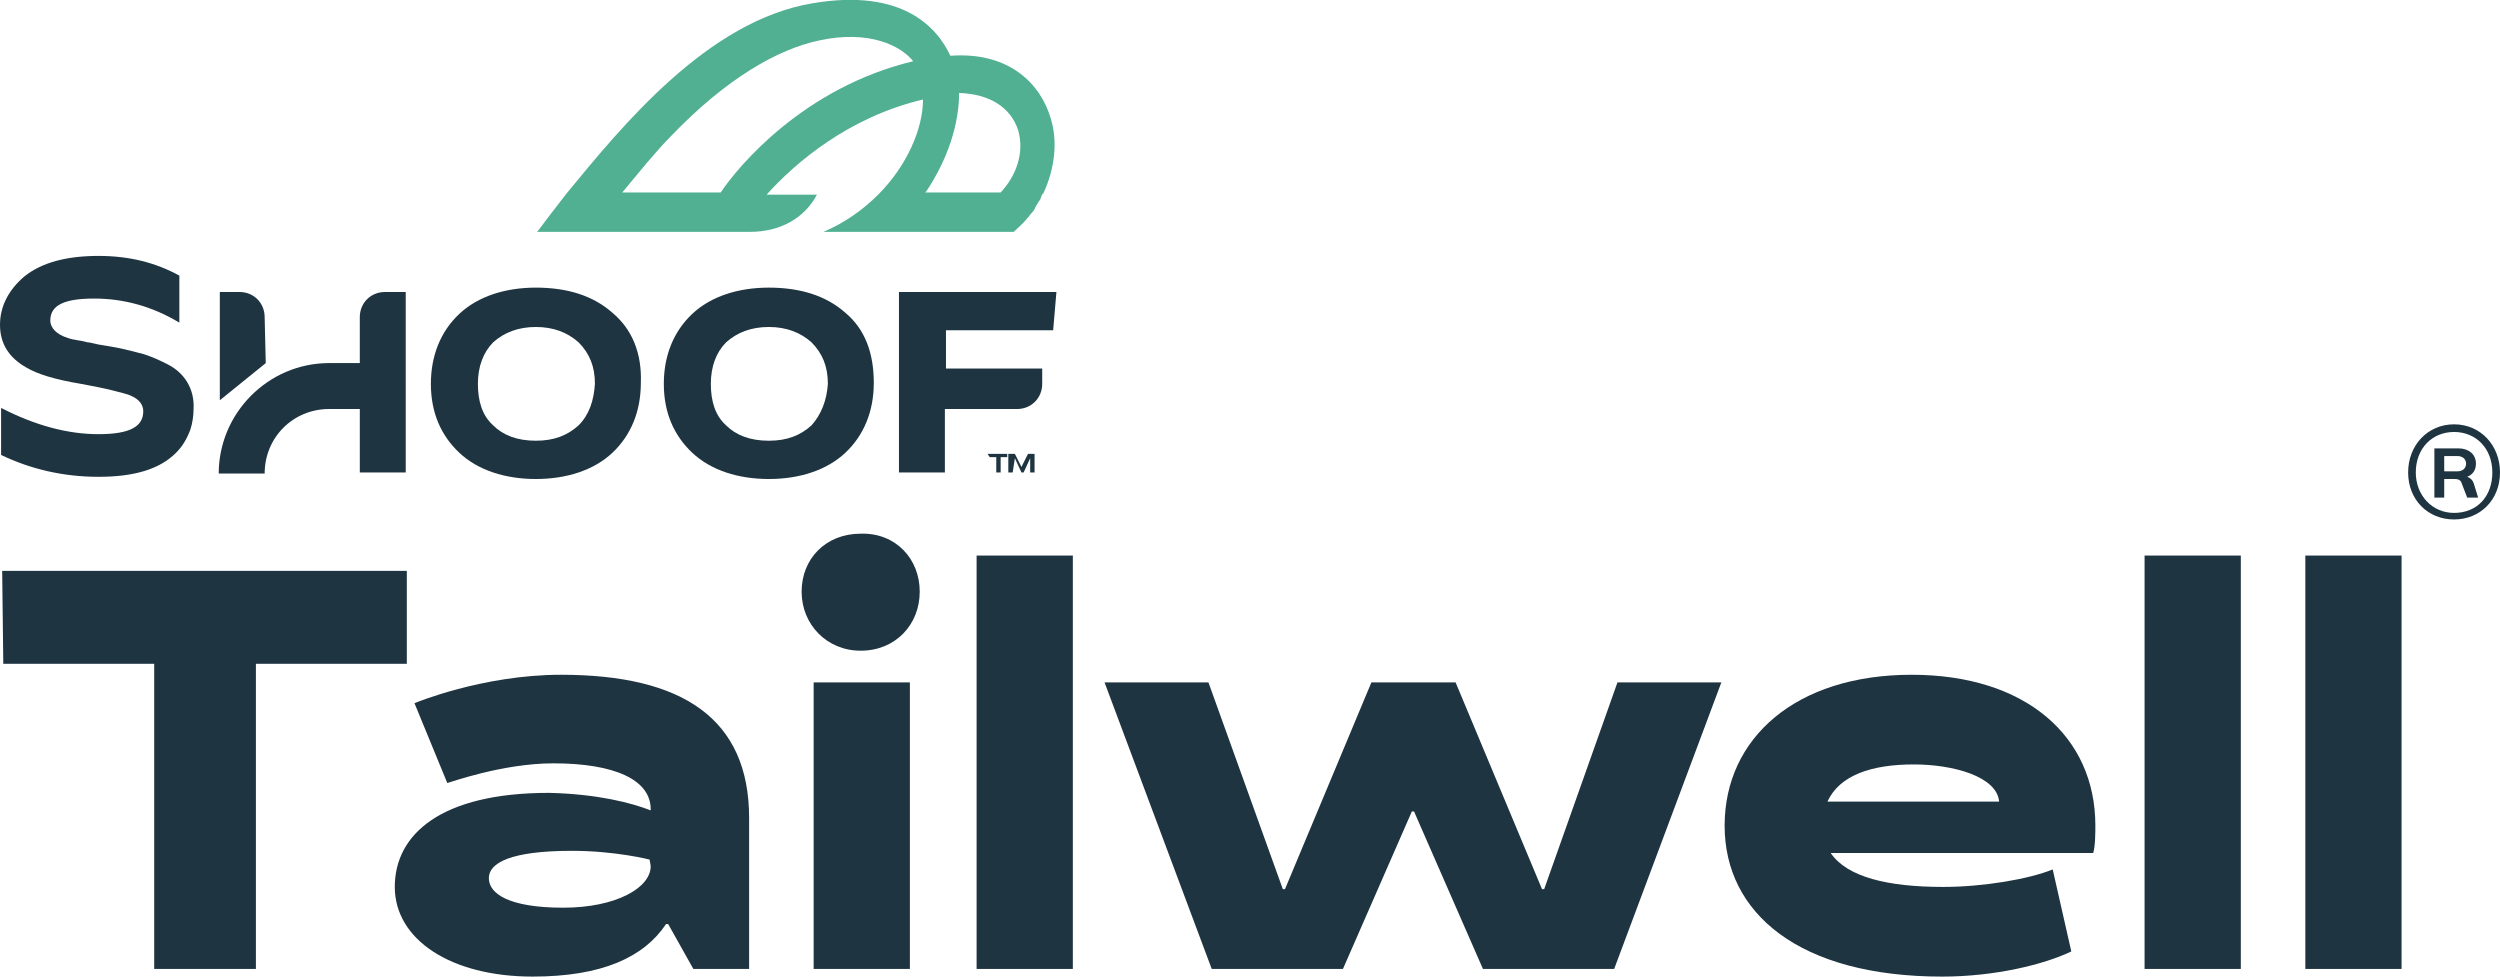 <?xml version="1.0" encoding="utf-8"?>
<!-- Generator: Adobe Illustrator 28.0.0, SVG Export Plug-In . SVG Version: 6.00 Build 0)  -->
<svg version="1.1" id="Layer_2_00000004514605355873438400000009589373056236010917_"
	 xmlns="http://www.w3.org/2000/svg" xmlns:xlink="http://www.w3.org/1999/xlink" x="0px" y="0px" viewBox="0 0 228.6 89.3"
	 style="enable-background:new 0 0 228.6 89.3;" xml:space="preserve">
<style type="text/css">
	.st0{enable-background:new    ;}
	.st1{fill:#1F3441;}
	.st2{fill:#50B091;}
</style>
<g class="st0">
	<path class="st1" d="M0.2,52.2h37v8.5H23.4v27.9h-9.3V60.7H0.3L0.2,52.2L0.2,52.2z"/>
	<path class="st1" d="M59.5,74.1V74c0-2.7-3.3-4.2-8.9-4.2c-4.7,0-9.6,1.8-9.7,1.8l-3-7.3c0,0,6.2-2.6,13.4-2.6
		c11.1,0,17.2,4,17.2,13.1v13.8h-5.1l-2.3-4.1h-0.2c-2,3-5.8,4.8-12.2,4.8c-7.5,0-12.6-3.4-12.6-8.2s4.2-8.6,14.1-8.6
		C54.6,72.6,57.7,73.4,59.5,74.1z M59.4,78.6c0,0-3.1-0.8-7.1-0.8c-5.6,0-7.6,1.1-7.6,2.5s1.8,2.7,6.8,2.7c4.8,0,8-1.8,8-3.8
		L59.4,78.6L59.4,78.6z"/>
	<path class="st1" d="M84.1,54.1c0,3-2.2,5.4-5.4,5.4c-3.1,0-5.4-2.4-5.4-5.4s2.2-5.3,5.4-5.3C81.9,48.7,84.1,51.1,84.1,54.1z
		 M74.4,62.4h8.8v26.2h-8.8V62.4z"/>
	<path class="st1" d="M89.3,50.8h8.8v37.8h-8.8V50.8z"/>
	<path class="st1" d="M147.9,62.4h9.5l-9.8,26.2h-12l-6.3-14.4h-0.2l-6.3,14.4h-12L101,62.4h9.5l6.8,18.9h0.2l7.9-18.9h7.7l7.9,18.9
		h0.2L147.9,62.4z"/>
	<path class="st1" d="M191.6,75.5c0,0.5,0,1.9-0.2,2.5h-24c1.5,2.2,5.2,3.1,10.3,3.1c3.6,0,7.8-0.7,10-1.6l1.7,7.5
		c-2.5,1.2-7,2.3-11.8,2.3c-13.1,0-19.9-5.8-19.9-13.8s6.5-13.8,17.1-13.8C185.2,61.7,191.6,67.3,191.6,75.5z M182.8,73.3
		c-0.2-2.3-4.2-3.4-7.8-3.4c-3.9,0-6.8,1-7.9,3.4H182.8z"/>
	<path class="st1" d="M196.1,50.8h8.8v37.8h-8.8V50.8z"/>
	<path class="st1" d="M210.8,50.8h8.8v37.8h-8.8V50.8z"/>
</g>
<g>
	<g>
		<g>
			<g>
				<path class="st1" d="M15.3,33.3c-0.6-0.3-1.2-0.6-2.1-0.9c-0.8-0.2-1.8-0.5-3-0.7l-0.6-0.1L9,31.5c-0.5-0.1-0.8-0.2-1-0.2
					c-0.7-0.2-1.3-0.2-1.8-0.4c-1-0.3-1.6-0.9-1.6-1.6c0-1.4,1.3-2,4-2s5.3,0.7,7.8,2.2l0,0v-4.3c-2.2-1.2-4.6-1.8-7.4-1.8
					c-2.9,0-5.2,0.6-6.8,1.9C0.8,26.5,0,28,0,29.7s0.8,3,2.4,3.9c1,0.6,2.6,1.1,5,1.5c1.1,0.2,2.1,0.4,2.9,0.6
					c0.7,0.2,1.3,0.3,1.7,0.5c0.7,0.3,1.1,0.8,1.1,1.4c0,1.4-1.2,2.1-4.1,2.1c-2.8,0-5.8-0.8-8.9-2.4l0,0v4.3c2.7,1.3,5.7,2,8.9,2
					c3.3,0,5.6-0.7,7.1-2.2c0.6-0.6,1-1.3,1.3-2.1c0.2-0.6,0.3-1.3,0.3-1.9C17.8,35.6,16.9,34.1,15.3,33.3z"/>
				<path class="st1" d="M35.2,26.7c-1.3,0-2.3,1-2.3,2.3v4.2h-2.8c-5.6,0-10.1,4.6-10.1,10.1h4.2c0-3.3,2.6-5.9,5.9-5.9h2.8v5.8
					h4.2V26.7H35.2L35.2,26.7z"/>
				<path class="st1" d="M24.2,29c0-1.3-1-2.3-2.3-2.3l0,0h-1.8v9.9l4.2-3.4L24.2,29L24.2,29z"/>
				<path class="st1" d="M56,28.6c-1.8-1.6-4.2-2.3-7-2.3s-5.3,0.8-7,2.4s-2.6,3.8-2.6,6.4s0.9,4.7,2.6,6.3s4.2,2.4,7,2.4
					s5.3-0.8,7-2.4s2.6-3.8,2.6-6.4C58.7,32.3,57.8,30.1,56,28.6z M52.9,38.9L52.9,38.9c-1,0.9-2.2,1.4-3.9,1.4s-3-0.5-3.9-1.4
					c-1-0.9-1.4-2.2-1.4-3.8s0.5-2.9,1.4-3.8c1-0.9,2.3-1.4,3.9-1.4c1.6,0,2.9,0.5,3.9,1.4c1,1,1.5,2.2,1.5,3.8
					C54.3,36.6,53.9,37.9,52.9,38.9z"/>
				<path class="st1" d="M77.3,28.6c-1.8-1.6-4.2-2.3-7-2.3s-5.3,0.8-7,2.4s-2.6,3.8-2.6,6.4s0.9,4.7,2.6,6.3s4.2,2.4,7,2.4
					s5.3-0.8,7-2.4s2.6-3.8,2.6-6.4C79.9,32.3,79.1,30.1,77.3,28.6z M74.2,38.9L74.2,38.9c-1,0.9-2.2,1.4-3.9,1.4s-3-0.5-3.9-1.4
					c-1-0.9-1.4-2.2-1.4-3.8s0.5-2.9,1.4-3.8c1-0.9,2.3-1.4,3.9-1.4c1.6,0,2.9,0.5,3.9,1.4c1,1,1.5,2.2,1.5,3.8
					C75.6,36.6,75.1,37.9,74.2,38.9z"/>
				<path class="st1" d="M96.3,30.2l0.3-3.5H82.2v16.5l0,0h4.2v-5.8H93c1.3,0,2.3-1,2.3-2.3v-1.4h-8.8v-3.5L96.3,30.2L96.3,30.2
					L96.3,30.2z"/>
			</g>
			<path class="st2" d="M96.1,10.9c-0.9-3.2-3.8-6.2-9.2-5.8c-1.2-2.6-4.4-6.2-12.6-4.8c-9.6,1.6-17.4,11.2-22.5,17.4
				c-1.1,1.4-2,2.6-2.6,3.4l-0.1,0.1h19.5c2.8,0,5-1.3,6.1-3.4h-1h-3.6c2.6-2.9,7.5-7.1,14.3-8.7c0,2.7-1.5,6.1-4.1,8.7
				c-1.4,1.4-3.1,2.6-5,3.4h17.4c0.4-0.4,0.8-0.7,1.2-1.2c0.2-0.2,0.3-0.4,0.5-0.6s0.2-0.3,0.3-0.5s0.2-0.3,0.3-0.5
				c0.2-0.2,0.2-0.5,0.3-0.6c0,0,0-0.1,0.1-0.1C96.5,15.3,96.7,12.9,96.1,10.9L96.1,10.9z M65.9,17.6h-9c1.5-1.8,3.1-3.8,4.5-5.2
				c5-5.2,9.7-7.9,13.5-8.7c4.6-1,7.5,0.5,8.6,1.9C73.5,8,67.5,15.2,65.9,17.6L65.9,17.6z M91.5,17.6h-6.9l0.1-0.1c2-3,3-6.2,3-9
				c2.8,0.1,4.7,1.3,5.4,3.4C93.7,14,92.9,16.1,91.5,17.6L91.5,17.6z"/>
		</g>
	</g>
	<path class="st1" d="M90.3,41.5h1.8v0.3h-0.6v1.4h-0.4v-1.4h-0.6L90.3,41.5L90.3,41.5z"/>
	<path class="st1" d="M92.6,43.2h-0.4v-1.7h0.6l0.6,1.2l0,0l0.6-1.2h0.6v1.7h-0.4v-1.3l0,0l-0.6,1.3h-0.2l-0.6-1.3l0,0L92.6,43.2
		L92.6,43.2z"/>
</g>
<g>
	<path class="st1" d="M228.6,43.2c0,2.5-1.8,4.3-4.2,4.3s-4.2-1.8-4.2-4.3s1.8-4.4,4.2-4.4S228.6,40.7,228.6,43.2z M227.9,43.2
		c0-2.2-1.5-3.7-3.5-3.7s-3.5,1.5-3.5,3.7c0,2.1,1.5,3.7,3.5,3.7C226.5,46.9,227.9,45.4,227.9,43.2z M226.6,45.5h-1l-0.5-1.3
		c-0.1-0.4-0.5-0.4-0.7-0.4h-0.9v1.7h-0.9V41h2.2c0.9,0,1.6,0.5,1.6,1.4c0,0.6-0.3,1-0.8,1.2l0,0c0.3,0.1,0.5,0.3,0.6,0.6
		L226.6,45.5z M225.5,42.4c0-0.4-0.3-0.7-0.8-0.7h-1.2v1.4h1.2C225.2,43.1,225.5,42.8,225.5,42.4z"/>
</g>
</svg>
